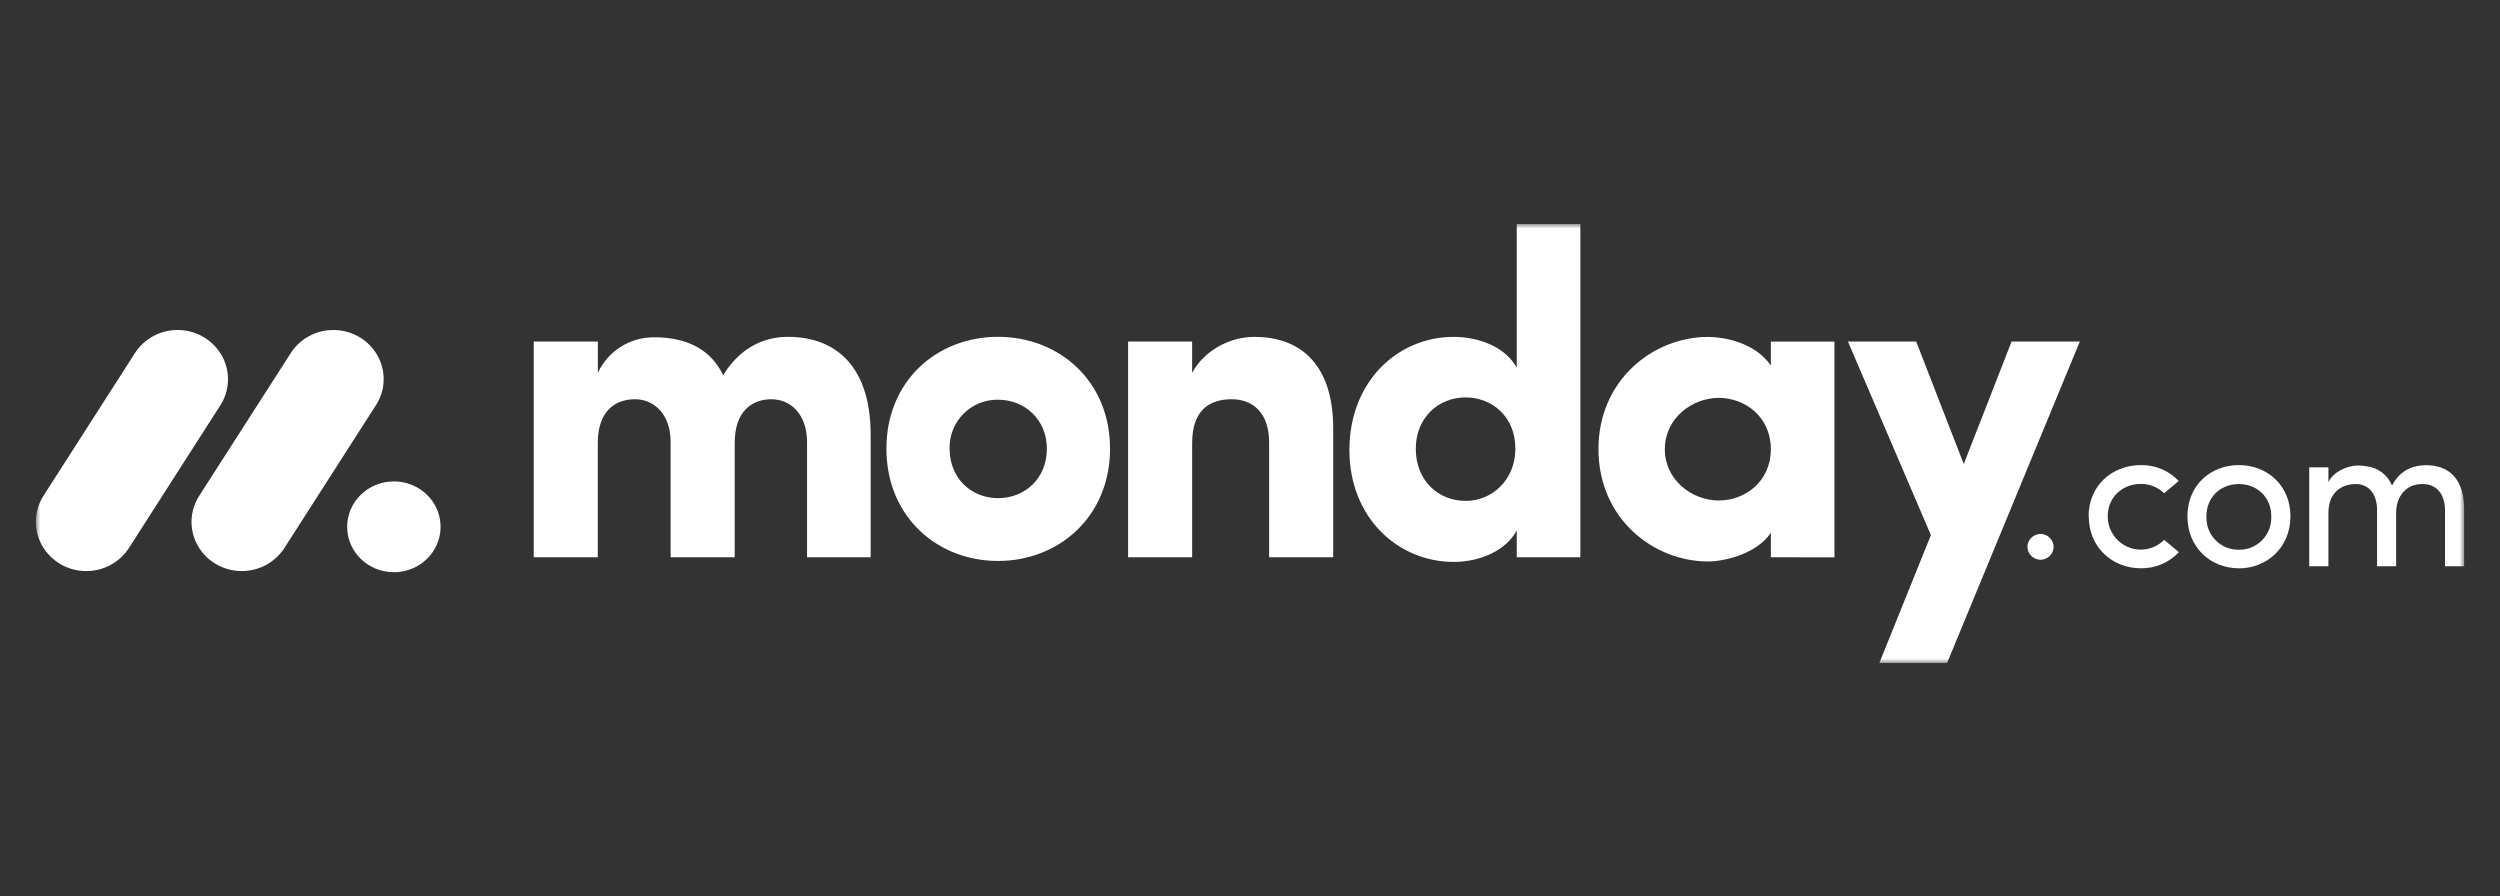 <svg width="279" height="100" viewBox="0 0 279 100" fill="none" xmlns="http://www.w3.org/2000/svg">
<rect x="0" y="0" width="279" height="100" fill="#333333" stroke="none"/>
<mask id="mask0_3922_4127" style="mask-type:luminance" maskUnits="userSpaceOnUse" x="4" y="25" width="271" height="49">
<path d="M275 25H4V74H275V25Z" fill="white"/>
</mask>
<g mask="url(#mask0_3922_4127)">
<path d="M9.618 63.73C8.62 63.732 7.639 63.471 6.775 62.973C5.912 62.475 5.197 61.758 4.703 60.896C4.217 60.04 3.975 59.069 4.002 58.086C4.029 57.104 4.325 56.147 4.858 55.319L14.98 39.528C15.498 38.679 16.233 37.982 17.111 37.508C17.989 37.035 18.978 36.801 19.977 36.831C20.975 36.854 21.948 37.141 22.798 37.661C23.648 38.182 24.343 38.917 24.813 39.792C25.756 41.565 25.638 43.697 24.508 45.361L14.392 61.152C13.879 61.946 13.173 62.598 12.338 63.049C11.504 63.5 10.568 63.734 9.618 63.73Z" fill="white"/>
<path d="M26.981 63.729C24.94 63.729 23.061 62.645 22.075 60.902C21.59 60.048 21.348 59.08 21.375 58.1C21.402 57.12 21.698 56.166 22.229 55.34L32.332 39.585C32.842 38.724 33.575 38.015 34.455 37.531C35.334 37.047 36.328 36.805 37.333 36.831C39.392 36.875 41.258 38.019 42.201 39.809C43.138 41.598 43.001 43.744 41.837 45.403L31.736 61.158C31.224 61.949 30.521 62.599 29.69 63.048C28.859 63.498 27.927 63.732 26.981 63.729Z" fill="white"/>
<path d="M43.955 63.861C46.834 63.861 49.167 61.592 49.167 58.793C49.167 55.994 46.834 53.725 43.955 53.725C41.077 53.725 38.744 55.994 38.744 58.793C38.744 61.592 41.077 63.861 43.955 63.861Z" fill="white"/>
<path d="M270.347 54.018C271.921 54.018 272.862 55.13 272.862 56.952V63.194H275V56.809C275 53.712 273.531 51.916 270.769 51.916C269.688 51.916 267.973 52.21 266.95 54.185C266.712 53.602 266.32 53.094 265.815 52.715C265.31 52.337 264.711 52.101 264.082 52.033C263.686 51.961 263.283 51.937 262.881 51.963C262.002 52.033 260.437 52.576 259.851 53.807V52.152H257.711V63.194H259.851V57.235C259.851 54.917 261.378 54.018 262.907 54.018C264.34 54.018 265.281 55.107 265.281 56.929V63.194H267.409V57.235C267.409 55.39 268.524 53.997 270.347 54.018ZM249.855 61.349C250.833 61.371 251.777 60.983 252.461 60.28C253.147 59.577 253.512 58.62 253.475 57.638C253.475 55.414 251.828 54.018 249.855 54.018C247.88 54.018 246.235 55.414 246.235 57.638C246.197 58.618 246.561 59.572 247.243 60.273C247.925 60.976 248.865 61.366 249.838 61.349H249.855ZM249.855 63.42C246.729 63.42 244.119 61.126 244.119 57.625C244.119 54.125 246.729 51.903 249.855 51.903C252.982 51.903 255.613 54.125 255.613 57.625C255.613 61.126 252.967 63.431 249.84 63.431L249.855 63.42ZM233.106 57.625L233.085 57.638C233.085 54.138 235.764 51.916 238.912 51.903C239.703 51.888 240.488 52.038 241.217 52.343C241.946 52.648 242.602 53.102 243.143 53.675L241.522 55.047C241.177 54.712 240.769 54.447 240.321 54.268C239.873 54.09 239.394 54.001 238.912 54.008C236.939 54.008 235.223 55.403 235.223 57.625C235.223 59.127 236.122 60.48 237.501 61.055C238.88 61.63 240.467 61.311 241.522 60.25L243.167 61.622C242.624 62.201 241.964 62.66 241.231 62.97C240.498 63.28 239.708 63.433 238.912 63.42C235.787 63.42 233.106 61.126 233.106 57.625ZM226.259 61.074C226.257 60.881 226.293 60.69 226.365 60.511C226.437 60.331 226.544 60.168 226.68 60.03C226.816 59.892 226.978 59.782 227.156 59.706C227.335 59.63 227.527 59.59 227.721 59.587C227.916 59.59 228.108 59.63 228.286 59.706C228.465 59.782 228.627 59.892 228.763 60.03C228.899 60.168 229.006 60.331 229.078 60.511C229.15 60.69 229.186 60.881 229.184 61.074C229.165 61.448 229.003 61.801 228.731 62.06C228.459 62.319 228.098 62.466 227.721 62.47C227.345 62.466 226.984 62.319 226.712 62.06C226.44 61.801 226.278 61.448 226.259 61.074Z" fill="white"/>
<path fill-rule="evenodd" clip-rule="evenodd" d="M232.109 38.115H224.494L219.156 51.786L213.846 38.115H206.231L215.489 59.718L209.731 74H217.291L232.109 38.115ZM185.796 50.131C185.796 53.582 188.832 55.853 191.815 55.853C194.747 55.853 197.627 53.74 197.627 50.129C197.627 46.517 194.747 44.402 191.815 44.402C188.832 44.402 185.796 46.677 185.796 50.131ZM197.627 62.193V59.46C196.083 61.782 192.48 62.66 190.632 62.66C184.511 62.66 178.388 57.866 178.388 50.129C178.388 42.393 184.509 37.599 190.632 37.599C192.174 37.599 195.776 38.111 197.627 40.795V38.123H204.726V62.197L197.627 62.193ZM176.368 62.193H169.27V59.202C168.084 61.418 165.208 62.709 162.223 62.709C156.049 62.709 150.595 57.811 150.595 50.227C150.595 42.499 156.049 37.595 162.223 37.595C165.204 37.595 168.088 38.831 169.27 41.049V25H176.368V62.193ZM169.115 50.075C169.115 46.466 166.493 44.351 163.561 44.351C160.524 44.351 158.002 46.62 158.002 50.075C158.002 53.642 160.524 55.9 163.559 55.9C166.546 55.904 169.115 53.531 169.115 50.075ZM133.044 49.453C133.044 45.793 134.948 44.555 137.468 44.555C139.885 44.555 141.635 46.153 141.635 49.349V62.189H148.785V47.804C148.785 40.948 145.388 37.595 139.986 37.595C137.157 37.595 134.329 39.193 133.042 41.617V38.115H125.896V62.189H133.044V49.453ZM111.378 62.602C104.588 62.602 98.924 57.653 98.924 50.073C98.924 42.489 104.582 37.589 111.378 37.589C118.174 37.589 123.88 42.489 123.88 50.073C123.88 57.657 118.167 62.602 111.378 62.602ZM111.378 55.593C114.359 55.593 116.831 53.424 116.831 50.075C116.831 46.826 114.361 44.608 111.378 44.608C110.659 44.597 109.946 44.732 109.282 45.003C108.618 45.274 108.016 45.677 107.513 46.187C107.008 46.7 106.611 47.308 106.347 47.976C106.083 48.644 105.957 49.358 105.976 50.075C105.978 53.428 108.446 55.593 111.378 55.593ZM86.106 44.557C88.215 44.557 90.067 46.209 90.067 49.351V62.193H97.166V48.52C97.166 41.251 93.608 37.591 87.906 37.591C86.211 37.591 83.02 38.102 80.704 41.869C79.366 39.084 76.795 37.64 72.995 37.64C71.675 37.633 70.382 38.004 69.269 38.708C68.156 39.413 67.271 40.42 66.72 41.611V38.117H59.565V62.191H66.713V49.453C66.713 45.793 68.721 44.555 70.88 44.555C72.939 44.555 74.787 46.153 74.841 49.195V62.191H81.991V49.453C81.991 45.953 83.844 44.557 86.106 44.557Z" fill="white"/>
</g>
</svg>
